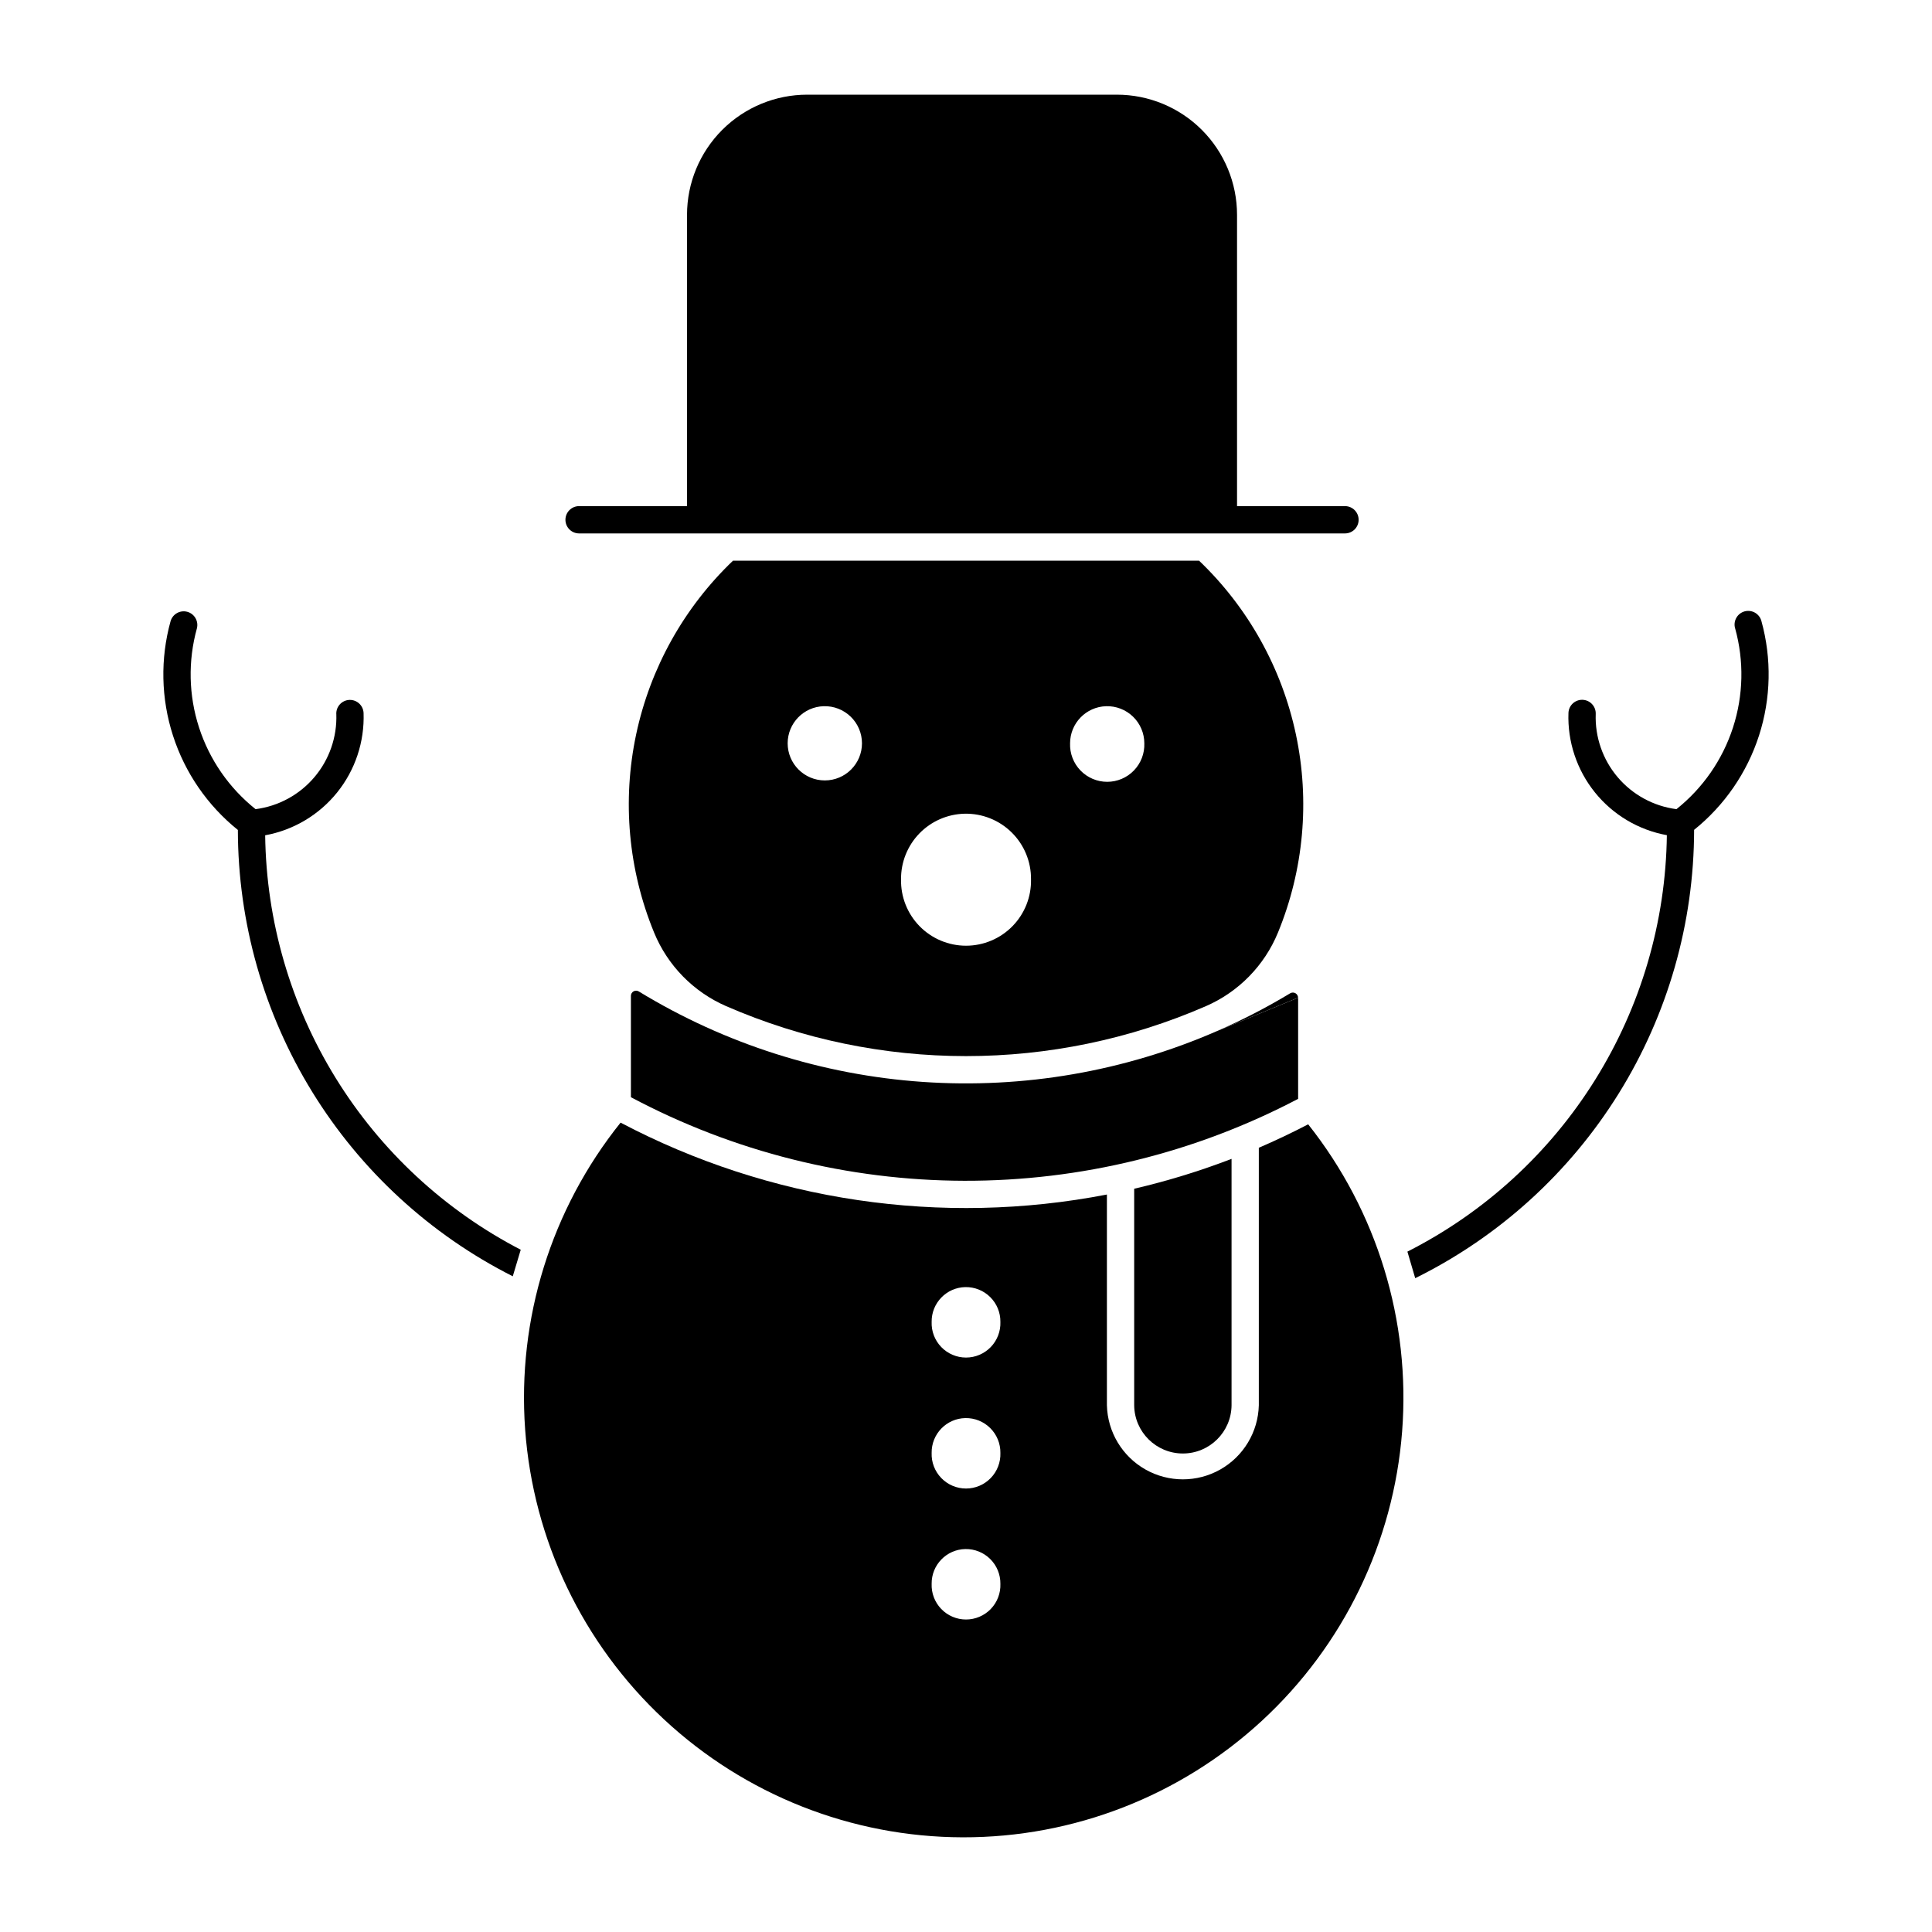 <?xml version="1.0" encoding="UTF-8"?>
<!-- The Best Svg Icon site in the world: iconSvg.co, Visit us! https://iconsvg.co -->
<svg fill="#000000" width="800px" height="800px" version="1.1" viewBox="144 144 512 512" xmlns="http://www.w3.org/2000/svg">
 <g>
  <path d="m308.46 441.51c-18.383 22.941-27.418 51.98-25.293 81.301 2.129 29.32 15.258 56.754 36.758 76.801s49.785 31.227 79.184 31.297c29.395 0.074 57.734-10.969 79.332-30.91 21.598-19.941 34.863-47.312 37.133-76.621s-6.625-58.395-24.895-81.422c-4.281 2.231-8.645 4.305-13.078 6.215v68.246c-0.18 7.07-4.055 13.527-10.207 17.012-6.156 3.484-13.688 3.484-19.84 0-6.156-3.484-10.031-9.941-10.211-17.012v-55.855c-43.875 8.496-89.34 1.777-128.88-19.051zm91.371 43.586c2.465-0.043 4.844 0.91 6.59 2.648 1.75 1.738 2.723 4.109 2.691 6.574 0.09 2.473-0.828 4.879-2.547 6.66s-4.086 2.789-6.562 2.789c-2.477 0-4.844-1.008-6.562-2.789s-2.641-4.188-2.547-6.66c-0.062-5.008 3.93-9.125 8.938-9.223zm0 34.707v0.004c2.465-0.047 4.844 0.91 6.59 2.648 1.75 1.734 2.723 4.106 2.691 6.574 0.09 2.473-0.828 4.875-2.547 6.656-1.719 1.785-4.086 2.789-6.562 2.789-2.477 0-4.844-1.004-6.562-2.789-1.719-1.781-2.641-4.184-2.547-6.656-0.062-5.008 3.93-9.125 8.938-9.223zm0 34.707v0.004c2.465-0.043 4.844 0.91 6.59 2.648 1.75 1.738 2.723 4.109 2.691 6.574 0.09 2.473-0.828 4.879-2.547 6.66s-4.086 2.789-6.562 2.789c-2.477 0-4.844-1.008-6.562-2.789s-2.641-4.188-2.547-6.66c-0.062-5.008 3.93-9.125 8.938-9.223z"/>
  <path d="m338.25 292.59c-12.992 12.418-21.938 28.469-25.668 46.051-3.727 17.582-2.07 35.879 4.762 52.504 3.586 8.734 10.434 15.723 19.09 19.492 40.543 17.656 86.605 17.656 127.15 0 8.656-3.769 15.504-10.758 19.09-19.492 6.832-16.625 8.488-34.922 4.758-52.504-3.727-17.582-12.672-33.633-25.664-46.051zm24.055 38.562h-0.004c2.66-0.078 5.234 0.922 7.141 2.773 1.91 1.852 2.988 4.394 2.992 7.055-0.004 5.434-4.41 9.84-9.848 9.84s-9.848-4.406-9.848-9.84c0.008-5.324 4.242-9.676 9.562-9.828zm74.824 0c2.656-0.078 5.231 0.926 7.137 2.773 1.91 1.852 2.988 4.394 2.992 7.055 0.098 2.672-0.895 5.269-2.75 7.195-1.855 1.93-4.414 3.016-7.09 3.016-2.672 0-5.234-1.086-7.09-3.016-1.855-1.926-2.848-4.523-2.746-7.195 0.008-5.316 4.231-9.668 9.547-9.828zm-37.473 28.492h-0.004c4.656-0.094 9.152 1.699 12.461 4.973 3.312 3.273 5.156 7.746 5.117 12.402 0.102 4.633-1.668 9.113-4.91 12.426-3.238 3.312-7.68 5.18-12.312 5.18-4.637 0-9.074-1.867-12.316-5.18-3.238-3.312-5.008-7.793-4.906-12.426-0.039-4.531 1.707-8.898 4.867-12.152 3.156-3.25 7.469-5.129 12-5.223z"/>
  <path d="m603.83 310.53c2.391 8.629 2.191 17.773-0.574 26.289-2.766 8.52-7.977 16.035-14.98 21.617-6.066-0.785-11.621-3.809-15.578-8.473-3.957-4.664-6.031-10.641-5.816-16.754 0.078-1.996-1.48-3.676-3.473-3.75-1.996-0.078-3.676 1.477-3.754 3.473-0.27 7.633 2.219 15.105 7.008 21.055 4.785 5.949 11.555 9.977 19.07 11.344-0.289 22.922-6.852 45.328-18.973 64.781-12.121 19.457-29.34 35.223-49.785 45.582l2.07 7.043h-0.004c22.164-10.953 40.828-27.883 53.891-48.879 13.059-20.992 19.992-45.215 20.023-69.941 8.051-6.473 14.031-15.164 17.203-25 3.168-9.836 3.387-20.383 0.629-30.34-0.246-0.934-0.859-1.727-1.695-2.207-0.84-0.477-1.832-0.602-2.762-0.348-0.93 0.258-1.719 0.875-2.191 1.719-0.473 0.84-0.59 1.836-0.324 2.766z"/>
  <path d="m233.13 333.21c0.215 6.113-1.859 12.09-5.816 16.754-3.957 4.668-9.512 7.688-15.582 8.473-7.004-5.582-12.211-13.098-14.977-21.617-2.766-8.516-2.965-17.66-0.574-26.289 0.492-1.91-0.637-3.867-2.539-4.394-1.902-0.523-3.875 0.574-4.434 2.469-2.758 9.957-2.539 20.504 0.633 30.336 3.168 9.836 9.145 18.527 17.199 25.004 0.027 24.52 6.852 48.555 19.715 69.438 12.859 20.879 31.25 37.789 53.137 48.848l2.109-7.039c-20.176-10.457-37.133-26.199-49.062-45.543-11.926-19.344-18.379-41.566-18.664-64.289 7.512-1.371 14.281-5.398 19.07-11.348 4.789-5.945 7.273-13.422 7.008-21.051-0.078-1.996-1.758-3.551-3.754-3.477-1.996 0.078-3.551 1.758-3.477 3.754z"/>
  <path d="m357.92 169.09c-8.445 0-16.547 3.356-22.52 9.328-5.977 5.977-9.332 14.078-9.332 22.523v77.188h-28.645c-1.984 0.023-3.578 1.633-3.578 3.617 0 1.984 1.594 3.594 3.578 3.617h203.05c1.984-0.023 3.578-1.633 3.578-3.617 0-1.984-1.594-3.594-3.578-3.617h-28.645v-77.188c0-8.445-3.359-16.547-9.332-22.523-5.973-5.973-14.074-9.328-22.523-9.328z"/>
  <path d="m488 408.4c-0.004-0.492-0.27-0.941-0.695-1.184-0.426-0.242-0.949-0.238-1.375 0.008-6.258 3.773-12.754 7.125-19.453 10.043"/>
  <path d="m466.46 417.27c-24.504 10.672-51.219 15.285-77.887 13.449-26.664-1.836-52.492-10.062-75.309-23.988-0.422-0.25-0.945-0.254-1.371-0.012-0.426 0.242-0.691 0.691-0.695 1.184v26.867c27.207 14.469 57.539 22.07 88.355 22.148 30.816 0.074 61.184-7.379 88.465-21.711v-26.805"/>
  <path d="m444.57 459.03c8.773-2.043 17.395-4.691 25.805-7.918v65.309c-0.074 7.074-5.828 12.77-12.902 12.77-7.074 0-12.832-5.695-12.902-12.77z"/>
 </g>
</svg>